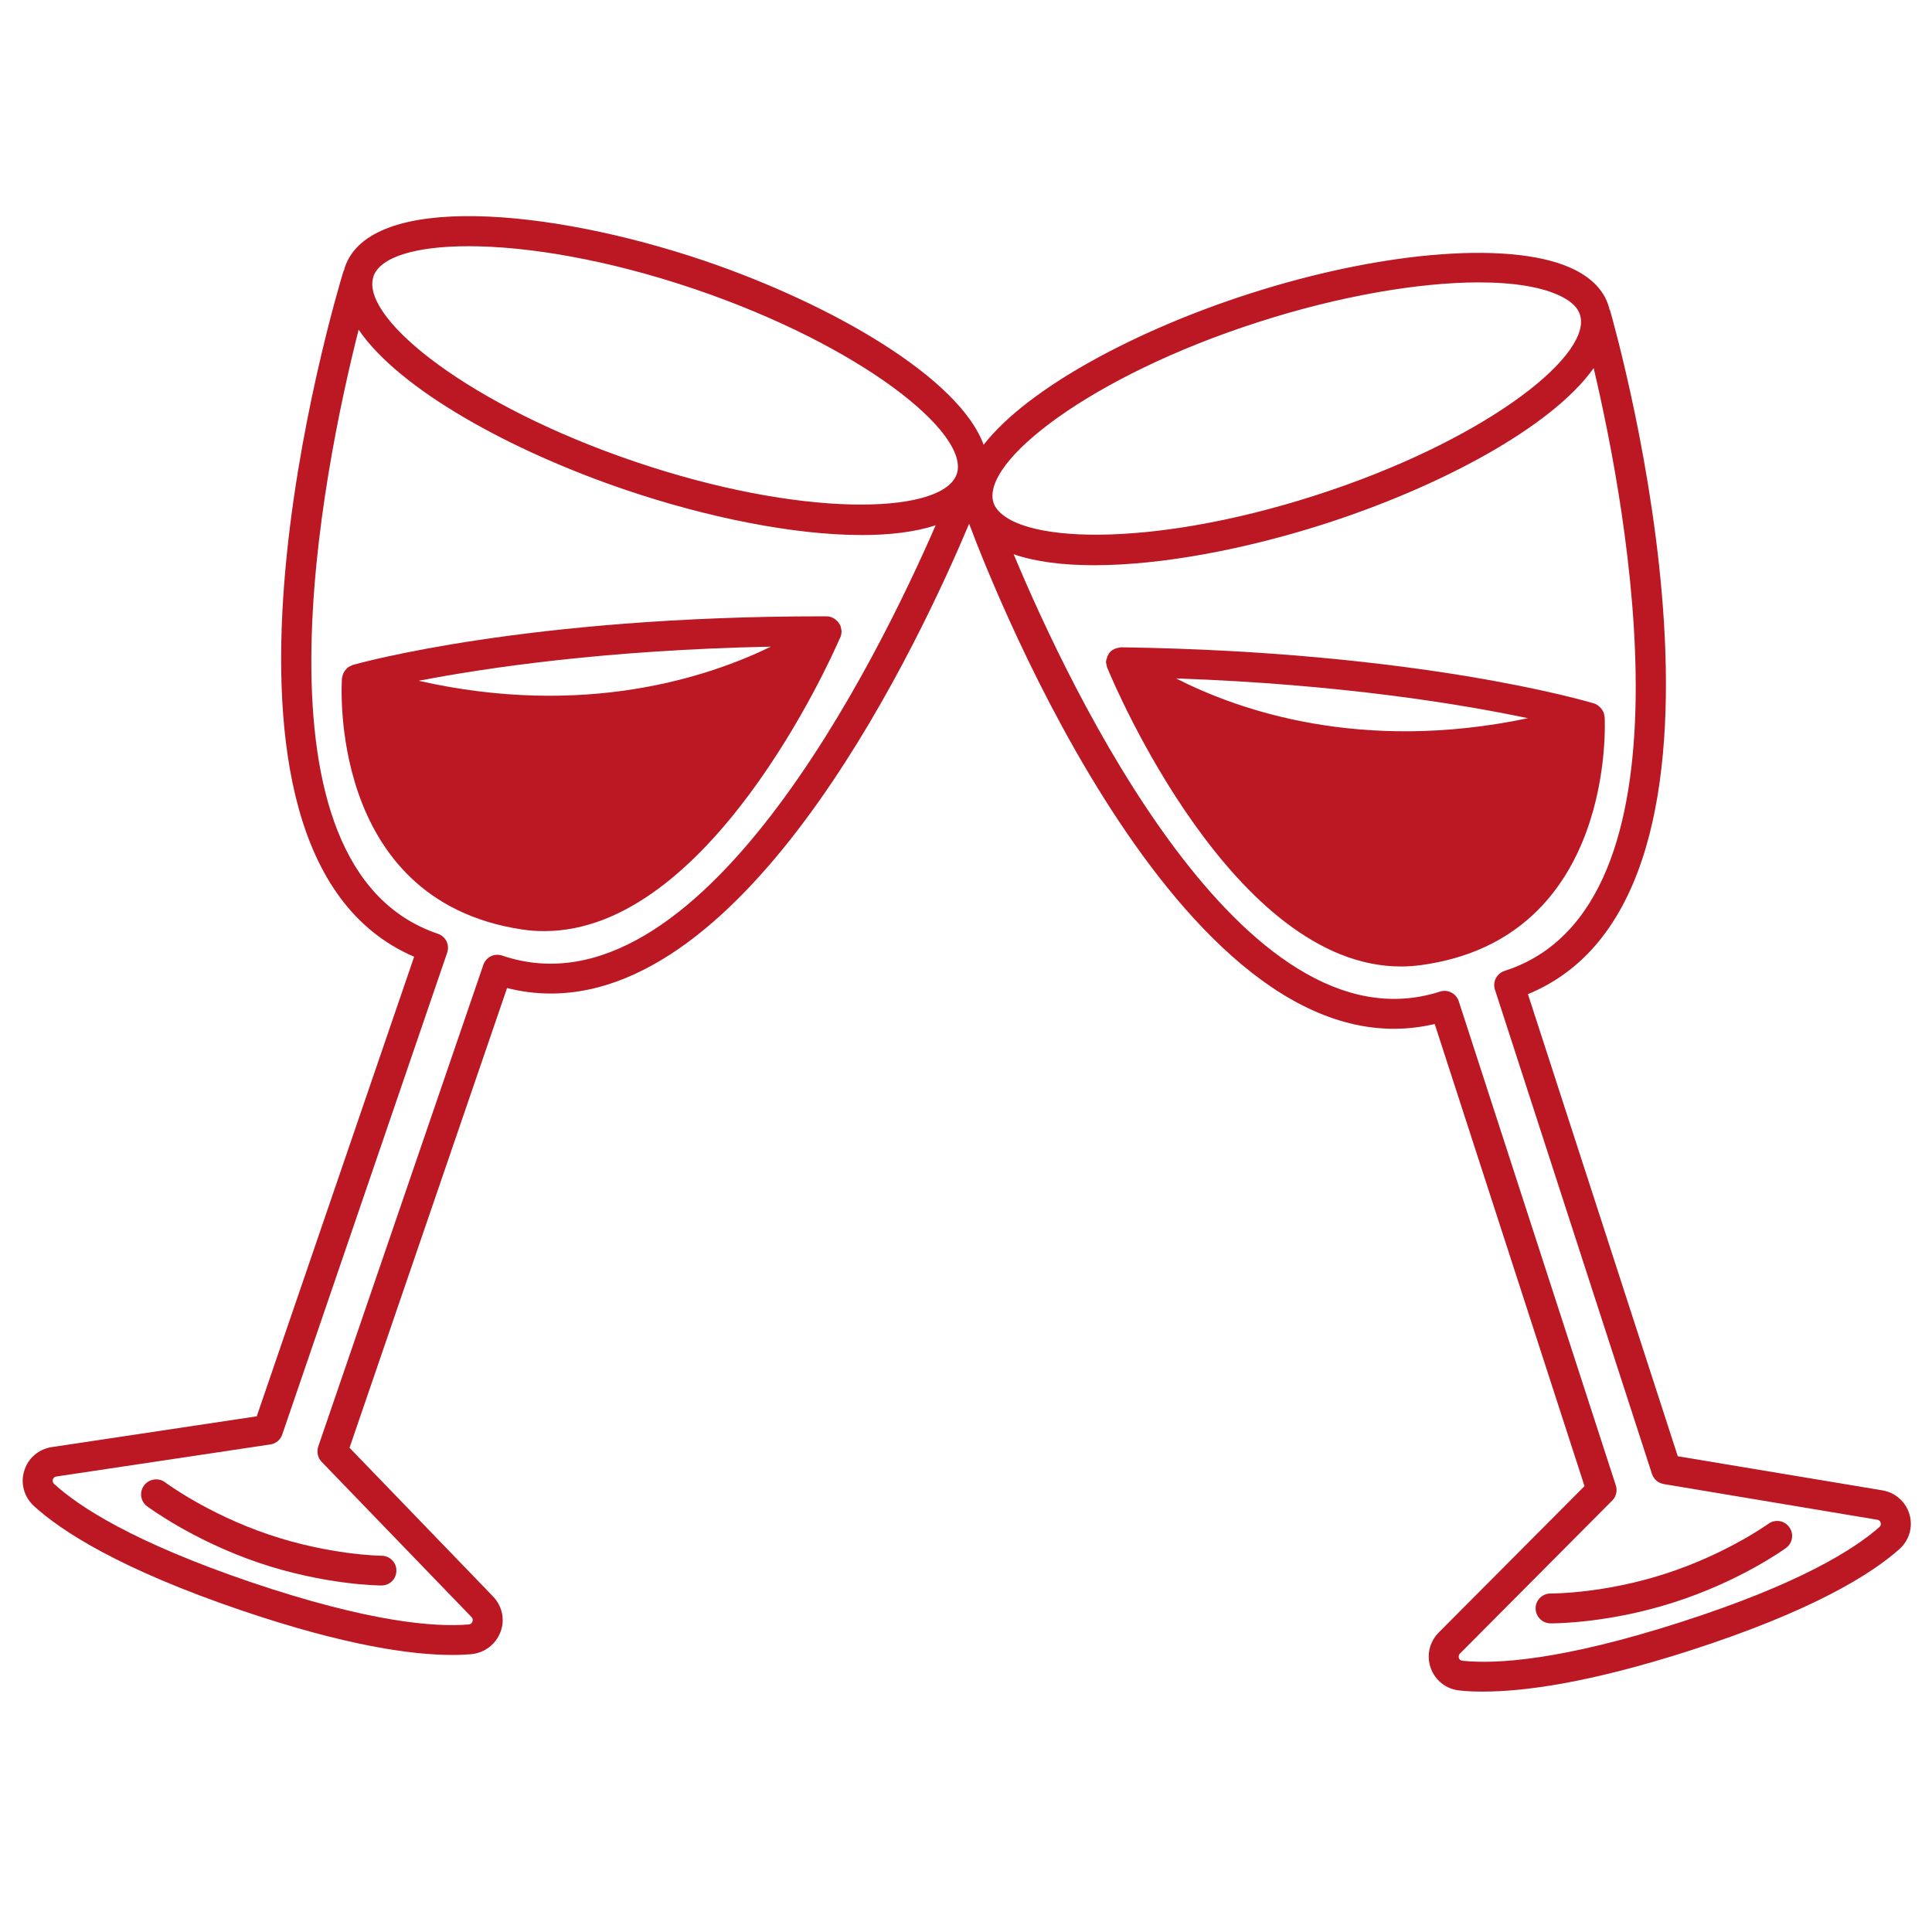 <?xml version="1.0" encoding="UTF-8"?> <svg xmlns="http://www.w3.org/2000/svg" xmlns:xlink="http://www.w3.org/1999/xlink" width="64" zoomAndPan="magnify" viewBox="0 0 48 48" height="64" preserveAspectRatio="xMidYMid meet" version="1.0"><defs><clipPath id="9fcc216508"><path d="M 0.488 5 L 47.508 5 L 47.508 42.141 L 0.488 42.141 Z M 0.488 5 " clip-rule="nonzero"></path></clipPath></defs><path fill="#bc1823" d="M 4.102 36.828 C 3.941 36.707 3.707 36.738 3.582 36.902 C 3.457 37.066 3.488 37.297 3.652 37.422 C 3.699 37.453 4.785 38.266 6.422 38.824 C 8.059 39.379 9.418 39.391 9.477 39.391 C 9.684 39.391 9.848 39.227 9.848 39.023 C 9.852 38.82 9.684 38.652 9.48 38.652 C 9.469 38.652 8.18 38.637 6.664 38.121 C 5.145 37.605 4.113 36.836 4.102 36.828 Z M 4.102 36.828 " fill-opacity="1" fill-rule="nonzero"></path><path fill="#bc1823" d="M 20.902 15.738 C 20.906 15.723 20.91 15.703 20.91 15.684 C 20.91 15.676 20.906 15.668 20.906 15.66 C 20.902 15.637 20.898 15.613 20.891 15.586 C 20.887 15.566 20.883 15.547 20.871 15.527 C 20.867 15.516 20.859 15.508 20.852 15.496 C 20.785 15.391 20.672 15.316 20.539 15.312 C 20.504 15.312 20.469 15.312 20.434 15.312 C 13.086 15.312 8.938 16.473 8.766 16.52 C 8.762 16.52 8.762 16.523 8.762 16.523 C 8.742 16.527 8.727 16.539 8.711 16.547 C 8.688 16.559 8.664 16.566 8.645 16.582 C 8.629 16.594 8.617 16.609 8.605 16.621 C 8.586 16.641 8.57 16.66 8.555 16.684 C 8.547 16.699 8.539 16.711 8.531 16.727 C 8.52 16.754 8.508 16.785 8.504 16.82 C 8.504 16.828 8.496 16.836 8.496 16.848 C 8.492 16.902 8.105 22.348 12.953 23.09 C 13.148 23.121 13.336 23.133 13.523 23.133 C 17.602 23.133 20.605 16.461 20.863 15.863 C 20.863 15.863 20.863 15.863 20.867 15.859 C 20.883 15.828 20.895 15.797 20.902 15.758 C 20.902 15.754 20.902 15.746 20.902 15.738 Z M 19.152 16.066 C 17.586 16.828 14.516 17.844 10.402 16.914 C 12.039 16.598 15.035 16.148 19.152 16.066 Z M 19.152 16.066 " fill-opacity="1" fill-rule="nonzero"></path><g clip-path="url(#9fcc216508)"><path fill="#bc1823" d="M 47.441 37.625 C 47.348 37.309 47.09 37.082 46.766 37.027 L 41.684 36.18 L 37.961 24.699 C 44.086 22.184 40.172 8.309 40 7.707 C 39.996 7.703 39.992 7.695 39.988 7.691 C 39.984 7.66 39.973 7.629 39.961 7.59 C 39.844 7.223 39.566 6.93 39.141 6.711 C 37.691 5.969 34.434 6.207 31.043 7.297 C 28.277 8.184 25.551 9.621 24.438 11.051 C 23.836 9.398 20.699 7.566 17.496 6.477 C 13.641 5.172 9.207 4.781 8.57 6.633 C 8.562 6.652 8.559 6.684 8.551 6.707 C 8.547 6.719 8.535 6.73 8.531 6.746 C 8.348 7.344 4.207 21.156 10.289 23.77 L 6.379 35.188 L 1.285 35.953 C 0.957 36.004 0.695 36.23 0.602 36.543 C 0.504 36.855 0.598 37.191 0.844 37.418 C 1.516 38.031 2.961 38.98 6.016 40.016 C 8.609 40.895 10.246 41.117 11.238 41.117 C 11.414 41.117 11.57 41.109 11.707 41.098 C 12.039 41.066 12.316 40.855 12.434 40.547 C 12.551 40.242 12.48 39.906 12.25 39.664 L 8.684 35.969 L 12.598 24.547 C 12.965 24.641 13.328 24.684 13.688 24.684 C 18.766 24.684 22.875 15.871 24.078 13.012 C 24.711 14.707 29.512 26.887 35.645 25.441 L 39.367 36.922 L 35.742 40.562 C 35.508 40.801 35.438 41.137 35.547 41.445 C 35.66 41.754 35.934 41.969 36.266 42 C 36.43 42.02 36.625 42.027 36.848 42.027 C 37.852 42.027 39.469 41.816 41.973 41.012 C 45.047 40.023 46.504 39.098 47.184 38.492 C 47.434 38.273 47.531 37.941 47.441 37.625 Z M 31.27 8 C 33.273 7.355 35.246 7.016 36.746 7.016 C 37.621 7.016 38.336 7.133 38.801 7.371 C 39.047 7.496 39.199 7.645 39.25 7.809 L 39.27 7.883 C 39.469 8.91 36.809 10.984 32.668 12.312 C 28.527 13.641 25.148 13.504 24.695 12.527 C 24.688 12.516 24.688 12.504 24.684 12.492 C 24.355 11.477 27.102 9.336 31.27 8 Z M 9.277 6.871 C 9.441 6.387 10.32 6.117 11.641 6.117 C 13.094 6.117 15.086 6.445 17.254 7.18 C 21.398 8.586 24.113 10.77 23.77 11.781 L 23.742 11.844 C 23.273 12.785 19.891 12.863 15.785 11.473 C 11.668 10.078 9.043 7.961 9.262 6.934 Z M 12.48 23.742 C 12.387 23.711 12.285 23.715 12.195 23.758 C 12.105 23.805 12.039 23.879 12.008 23.973 L 7.906 35.941 C 7.863 36.074 7.895 36.219 7.992 36.32 L 11.715 40.176 C 11.754 40.219 11.746 40.258 11.738 40.289 C 11.727 40.312 11.703 40.355 11.645 40.359 C 10.805 40.43 9.188 40.305 6.254 39.316 C 3.324 38.32 1.969 37.438 1.348 36.871 C 1.305 36.832 1.305 36.789 1.312 36.758 C 1.324 36.73 1.344 36.691 1.398 36.684 L 6.715 35.887 C 6.852 35.867 6.969 35.773 7.012 35.641 L 11.109 23.672 C 11.141 23.578 11.137 23.477 11.094 23.387 C 11.051 23.301 10.973 23.23 10.879 23.199 C 6.004 21.551 8.027 11.68 8.91 8.191 C 9.922 9.676 12.688 11.203 15.547 12.172 C 17.562 12.855 19.719 13.293 21.414 13.293 C 22.121 13.293 22.742 13.215 23.246 13.051 C 21.809 16.352 17.371 25.398 12.48 23.742 Z M 46.691 37.941 C 46.062 38.496 44.695 39.359 41.746 40.305 C 38.801 41.25 37.18 41.348 36.34 41.262 C 36.281 41.258 36.258 41.223 36.246 41.195 C 36.238 41.164 36.234 41.121 36.273 41.082 L 40.055 37.281 C 40.152 37.184 40.188 37.039 40.145 36.906 L 36.242 24.875 C 36.211 24.781 36.145 24.703 36.059 24.66 C 35.969 24.613 35.867 24.605 35.773 24.637 C 30.879 26.207 26.574 17.098 25.184 13.77 C 25.723 13.957 26.41 14.043 27.184 14.043 C 28.852 14.043 30.938 13.648 32.898 13.02 C 35.77 12.098 38.555 10.613 39.594 9.145 C 40.422 12.648 42.285 22.547 37.383 24.121 C 37.188 24.184 37.078 24.391 37.141 24.586 L 41.043 36.621 C 41.086 36.75 41.199 36.848 41.336 36.871 L 46.641 37.758 C 46.695 37.766 46.715 37.801 46.723 37.828 C 46.73 37.852 46.738 37.898 46.691 37.941 Z M 46.691 37.941 " fill-opacity="1" fill-rule="nonzero"></path></g><path fill="#bc1823" d="M 43.934 37.859 C 43.922 37.867 42.879 38.617 41.355 39.105 C 39.875 39.582 38.621 39.59 38.531 39.59 C 38.52 39.59 38.527 39.59 38.523 39.59 C 38.32 39.59 38.152 39.754 38.152 39.957 C 38.152 40.164 38.316 40.328 38.52 40.332 C 38.523 40.332 38.531 40.332 38.539 40.332 C 38.719 40.332 40.023 40.312 41.582 39.812 C 43.23 39.285 44.328 38.492 44.375 38.457 C 44.539 38.336 44.574 38.105 44.453 37.941 C 44.332 37.773 44.098 37.738 43.934 37.859 Z M 43.934 37.859 " fill-opacity="1" fill-rule="nonzero"></path><path fill="#bc1823" d="M 39.867 17.809 C 39.867 17.797 39.859 17.789 39.859 17.777 C 39.855 17.746 39.848 17.715 39.836 17.688 C 39.828 17.676 39.82 17.66 39.812 17.648 C 39.797 17.621 39.777 17.598 39.754 17.574 C 39.746 17.566 39.742 17.559 39.73 17.551 C 39.695 17.52 39.652 17.492 39.605 17.477 C 39.43 17.426 35.266 16.188 27.855 16.082 C 27.832 16.082 27.812 16.09 27.789 16.094 C 27.719 16.105 27.652 16.133 27.594 16.184 C 27.562 16.215 27.539 16.254 27.52 16.293 C 27.512 16.305 27.508 16.324 27.504 16.34 C 27.496 16.363 27.488 16.387 27.484 16.41 C 27.484 16.422 27.477 16.434 27.477 16.445 C 27.477 16.457 27.484 16.469 27.484 16.48 C 27.484 16.5 27.488 16.52 27.496 16.539 C 27.5 16.559 27.504 16.582 27.512 16.602 C 27.512 16.602 27.512 16.605 27.516 16.605 C 27.699 17.055 30.656 24.012 34.805 24.012 C 34.969 24.012 35.141 24 35.309 23.977 C 40.172 23.312 39.871 17.863 39.867 17.809 Z M 37.961 17.844 C 33.812 18.715 30.766 17.645 29.219 16.855 C 33.34 17 36.328 17.5 37.961 17.844 Z M 37.961 17.844 " fill-opacity="1" fill-rule="nonzero"></path></svg> 